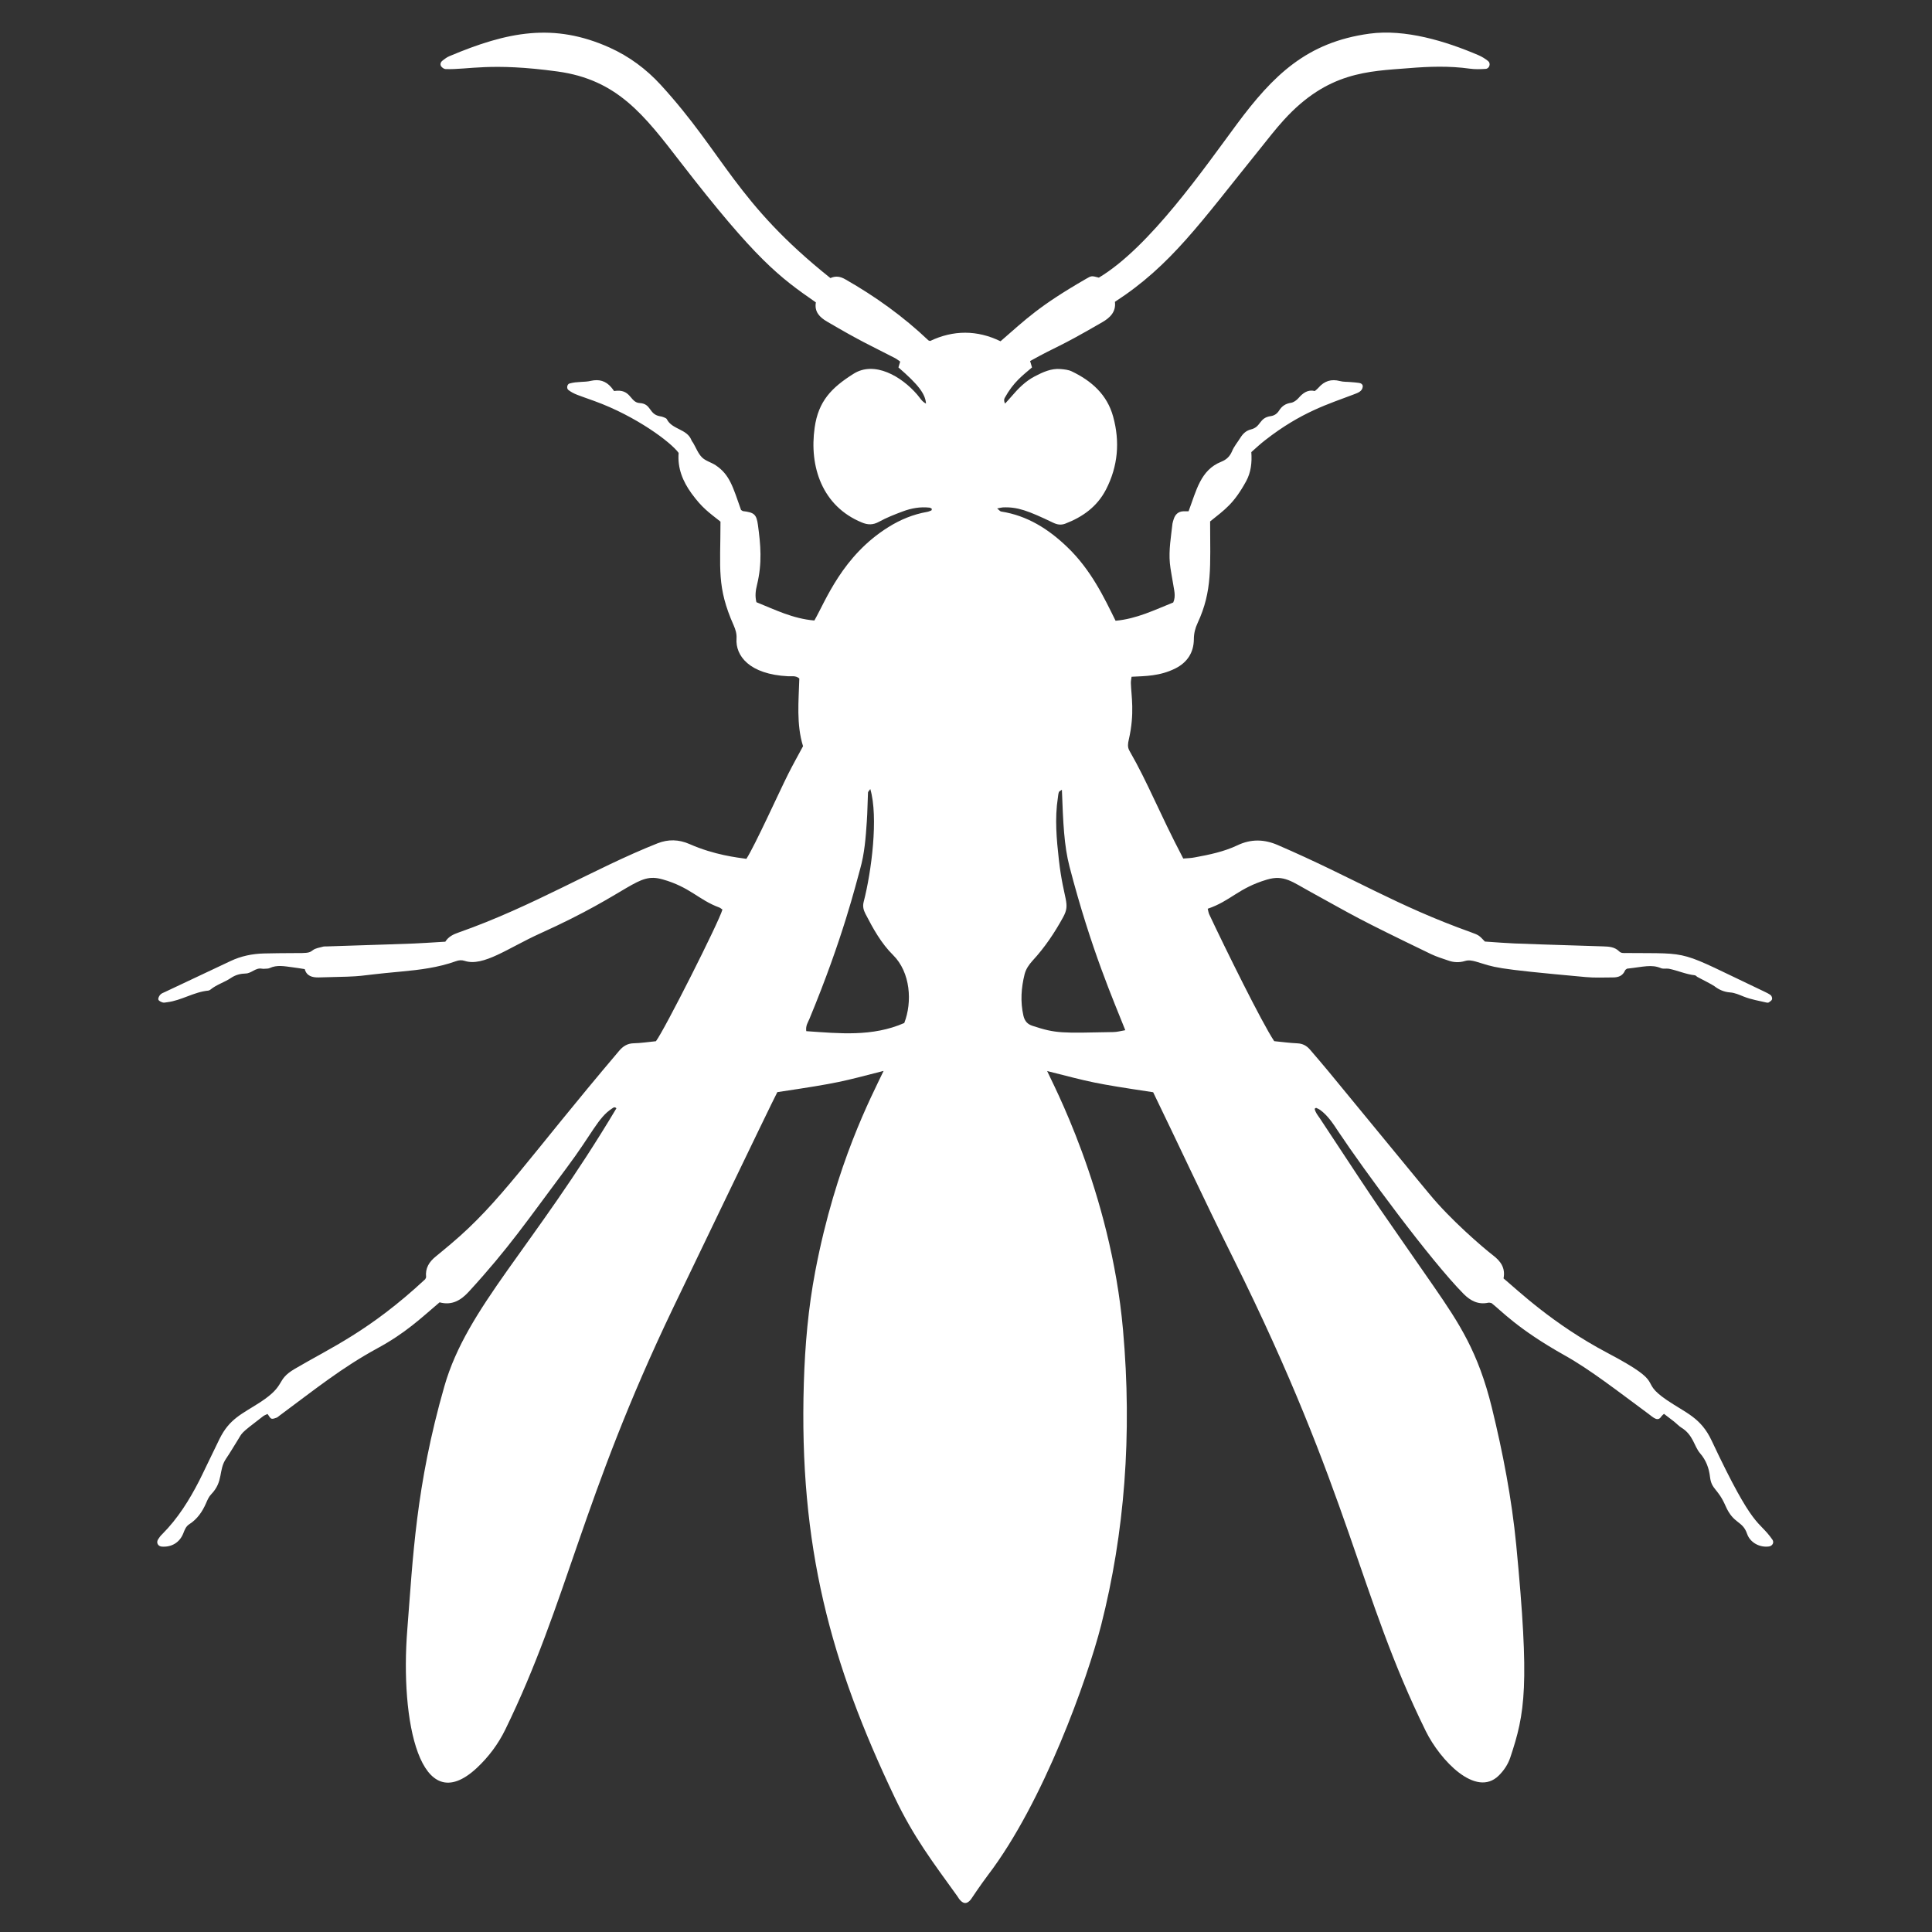 <?xml version="1.0" encoding="UTF-8"?> <svg xmlns="http://www.w3.org/2000/svg" xmlns:xlink="http://www.w3.org/1999/xlink" width="200" zoomAndPan="magnify" viewBox="0 0 150 150" height="200" preserveAspectRatio="xMidYMid meet" version="1.2"><rect x="0" y="0" width="150" height="150" fill="#333333" stroke="none"/><defs><clipPath id="28fb4a57ea"><path d="M 12 2 L 137.867 2 L 137.867 148 L 12 148 Z M 12 2 "></path></clipPath></defs><g id="4664bb9dcf"><g clip-rule="nonzero" clip-path="url(#28fb4a57ea)"><path style=" stroke:none;fill-rule:nonzero;fill:#ffffff;fill-opacity:1;" d="M 70.207 79.426 C 70.84 77.801 70.695 75.492 69.34 74.152 C 68.422 73.246 67.785 72.098 67.191 70.945 C 67.043 70.656 66.965 70.375 67.055 70.023 C 67.66 67.691 68.211 63.438 67.57 61.262 C 67.469 61.406 67.395 61.469 67.391 61.531 C 67.355 62.289 67.352 63.051 67.297 63.809 C 67.215 65.043 67.121 66.273 66.781 67.469 C 66.453 68.621 65.457 72.812 62.836 79.125 C 62.727 79.387 62.539 79.633 62.598 80.059 C 65.16 80.234 67.719 80.512 70.207 79.426 Z M 87.367 79.984 C 86.484 77.742 84.719 73.762 83.039 67.293 C 82.609 65.637 82.543 63.891 82.445 61.316 C 82.324 61.406 82.23 61.438 82.211 61.5 C 82.16 61.637 82.156 61.785 82.133 61.934 C 81.883 63.543 82.031 65.156 82.211 66.762 C 82.582 69.98 83.137 70.113 82.543 71.207 C 81.879 72.422 81.113 73.562 80.172 74.582 C 79.891 74.895 79.66 75.219 79.551 75.633 C 79.285 76.699 79.211 77.766 79.457 78.855 C 79.559 79.285 79.773 79.52 80.172 79.648 C 82.012 80.25 82.387 80.211 86.445 80.129 C 86.727 80.125 87.012 80.047 87.367 79.984 Z M 68.602 83.145 C 65.297 83.988 65.285 84.055 60.352 84.793 C 59.93 85.578 52.645 100.75 52.293 101.477 C 45.117 116.438 44.098 124.309 39.227 134.293 C 38.68 135.41 37.941 136.398 37.035 137.25 C 32.605 141.391 31.051 133.602 31.625 126.492 C 32.059 120.996 32.277 115.379 34.504 107.621 C 36.273 101.465 41.359 96.934 47.859 86.047 C 47.707 85.898 47.609 86.008 47.523 86.062 C 46.434 86.762 45.98 88.016 44 90.664 C 40.922 94.785 39.504 96.898 36.41 100.273 C 35.797 100.945 35.102 101.375 34.129 101.113 C 32.656 102.367 31.488 103.492 29.316 104.672 C 26.527 106.191 24.465 107.863 21.695 109.914 C 21.621 109.965 21.559 110.035 21.48 110.066 C 21.352 110.109 21.188 110.184 21.07 110.141 C 20.957 110.098 20.891 109.934 20.77 109.781 C 20.668 109.832 20.527 109.879 20.426 109.957 C 18.531 111.414 18.875 111.16 18.41 111.887 C 18.129 112.328 17.867 112.789 17.566 113.227 C 16.93 114.148 17.379 115 16.391 116.023 C 16.215 116.203 16.102 116.465 16 116.703 C 15.711 117.367 15.32 117.938 14.703 118.336 C 14.43 118.508 14.34 118.773 14.23 119.051 C 13.945 119.762 13.328 120.133 12.562 120.078 C 12.258 120.051 12.109 119.77 12.281 119.504 C 12.371 119.355 12.484 119.215 12.609 119.098 C 13.805 117.895 14.691 116.477 15.461 114.977 C 15.656 114.605 16.449 112.926 17.039 111.727 C 17.816 110.145 18.773 109.793 20.188 108.879 C 22.285 107.512 21.352 107.184 22.887 106.277 C 25.629 104.66 28.668 103.359 33.012 99.32 C 33.043 99.254 33.086 99.195 33.082 99.145 C 33.008 98.461 33.32 97.965 33.836 97.551 C 34.227 97.238 34.602 96.91 34.988 96.594 C 38.855 93.344 40.961 89.969 48.066 81.59 C 48.363 81.238 48.703 81.012 49.195 81 C 49.754 80.988 50.305 80.902 50.926 80.84 C 51.574 79.996 55.828 71.57 56.09 70.617 C 55.988 70.551 55.926 70.488 55.844 70.457 C 54.25 69.875 53.582 68.875 51.438 68.273 C 49.426 67.707 49.129 69.227 41.926 72.477 C 39.473 73.586 37.523 75.078 36.078 74.602 C 35.844 74.527 35.621 74.543 35.395 74.629 C 34.027 75.121 32.598 75.297 31.164 75.43 C 27.164 75.793 28.961 75.797 24.746 75.887 C 24.242 75.898 23.805 75.781 23.66 75.242 C 23.301 75.184 22.984 75.133 22.668 75.094 C 22.086 75.02 21.508 74.895 20.938 75.16 C 20.832 75.207 20.711 75.207 20.59 75.211 C 20.504 75.223 20.414 75.223 20.328 75.207 C 19.848 75.117 19.527 75.57 19.082 75.582 C 18.66 75.594 18.297 75.684 17.934 75.926 C 17.43 76.27 16.816 76.438 16.336 76.836 C 16.289 76.867 16.234 76.902 16.176 76.91 C 15.055 77.012 14.094 77.676 12.984 77.812 C 12.863 77.82 12.738 77.867 12.633 77.832 C 12.508 77.793 12.336 77.715 12.297 77.613 C 12.262 77.512 12.348 77.336 12.434 77.238 C 12.523 77.129 12.676 77.078 12.809 77.016 C 14.508 76.211 16.211 75.41 17.914 74.609 C 18.719 74.23 19.582 74.051 20.473 74.027 C 23.785 73.949 23.867 74.102 24.289 73.773 C 24.504 73.605 24.828 73.574 25.105 73.492 C 25.184 73.473 25.277 73.48 25.367 73.48 C 34.191 73.191 31.531 73.289 34.574 73.113 C 34.812 72.727 35.195 72.539 35.617 72.395 C 41.422 70.355 46.129 67.426 51.047 65.477 C 51.879 65.148 52.703 65.168 53.531 65.531 C 55.488 66.391 57.223 66.574 57.949 66.68 C 58.602 65.676 60.508 61.461 61.195 60.094 C 61.551 59.387 61.938 58.695 62.348 57.934 C 61.82 56.238 62.008 54.438 62.059 52.676 C 61.77 52.43 61.461 52.523 61.184 52.504 C 58.172 52.355 57.086 50.906 57.184 49.57 C 57.207 49.199 57.105 48.879 56.965 48.559 C 55.637 45.562 55.938 44.211 55.938 40.5 C 55.027 39.773 54.523 39.453 53.684 38.301 C 53.008 37.363 52.594 36.355 52.688 35.164 C 52.105 34.348 49.402 32.316 46.152 31.137 C 44.887 30.676 44.574 30.613 44.133 30.281 C 43.969 30.16 44.023 29.824 44.223 29.773 C 44.824 29.605 45.387 29.688 45.871 29.57 C 46.516 29.422 47.031 29.574 47.457 30.07 C 47.535 30.156 47.598 30.258 47.676 30.359 C 49.012 30.148 48.887 31.254 49.668 31.293 C 50.586 31.348 50.355 32.152 51.227 32.316 C 51.312 32.332 51.402 32.344 51.484 32.379 C 51.59 32.422 51.738 32.465 51.777 32.555 C 52.188 33.359 53.332 33.293 53.68 34.164 C 53.707 34.25 53.773 34.312 53.82 34.391 C 54.043 34.773 54.199 35.207 54.5 35.508 C 54.777 35.789 55.223 35.895 55.562 36.121 C 56.664 36.855 56.902 37.812 57.535 39.594 C 57.621 39.645 57.645 39.672 57.668 39.68 C 58.562 39.785 58.734 39.934 58.848 40.773 C 59.051 42.266 59.191 43.707 58.773 45.414 C 58.664 45.852 58.609 46.281 58.727 46.754 C 60.164 47.332 61.551 48.035 63.227 48.176 C 64.109 46.641 65.395 43.16 68.973 40.926 C 69.902 40.344 70.902 39.93 71.988 39.742 C 72.098 39.723 72.207 39.672 72.312 39.629 C 72.332 39.617 72.332 39.578 72.352 39.508 C 72.297 39.477 72.234 39.418 72.172 39.414 C 71.449 39.332 70.758 39.457 70.09 39.707 C 69.461 39.941 68.824 40.191 68.242 40.512 C 67.773 40.77 67.371 40.758 66.906 40.562 C 63.84 39.301 62.816 36.234 63.25 33.199 C 63.539 31.148 64.555 30.098 66.277 29.016 C 67.887 28.004 69.977 29.203 71.211 30.637 C 71.418 30.871 71.566 31.172 71.895 31.336 C 71.844 30.574 71.293 29.859 69.754 28.527 C 69.793 28.395 69.836 28.262 69.891 28.074 C 69.762 27.988 69.629 27.875 69.484 27.801 C 67.492 26.773 66.895 26.543 64.207 24.965 C 63.645 24.637 63.215 24.211 63.344 23.477 C 60.52 21.516 58.727 20.211 52.84 12.598 C 50.02 8.945 47.945 6.191 43.293 5.551 C 38.035 4.832 36.371 5.426 34.59 5.363 C 34.473 5.359 34.312 5.246 34.242 5.137 C 34.141 4.961 34.238 4.785 34.387 4.68 C 34.543 4.555 34.719 4.434 34.906 4.355 C 39.418 2.453 42.992 1.746 47.332 3.695 C 48.855 4.383 50.172 5.359 51.297 6.586 C 56.242 11.984 57.105 15.711 64.473 21.59 C 64.895 21.402 65.246 21.465 65.637 21.691 C 67.969 23.02 70.137 24.578 72.082 26.426 C 72.102 26.445 72.137 26.449 72.219 26.473 C 74.008 25.621 75.859 25.609 77.68 26.496 C 79.684 24.762 80.625 23.785 84.316 21.652 C 84.746 21.402 84.746 21.406 85.316 21.555 C 89.25 19.207 93.512 13.035 96.031 9.637 C 98.844 5.852 101.449 3.277 106.328 2.613 C 109.094 2.238 112.23 3.188 114.797 4.289 C 115.059 4.402 115.312 4.559 115.539 4.742 C 115.762 4.922 115.641 5.324 115.352 5.348 C 114.945 5.375 114.523 5.387 114.121 5.332 C 112.539 5.109 110.957 5.16 109.371 5.293 C 106.219 5.539 103.086 5.57 99.68 9.312 C 99.027 10.027 98.43 10.805 97.824 11.559 C 93.176 17.316 90.93 20.598 86.562 23.434 C 86.66 24.199 86.195 24.664 85.574 25.02 C 81.922 27.137 82.281 26.75 79.977 28.031 C 80.023 28.191 80.066 28.332 80.125 28.527 C 79.398 29.152 78.695 29.648 78.004 30.898 C 77.941 31.012 77.945 31.152 78.031 31.336 C 78.203 31.148 78.379 30.961 78.543 30.766 C 79.062 30.156 79.621 29.594 80.34 29.219 C 80.965 28.895 81.609 28.59 82.344 28.652 C 82.633 28.68 82.945 28.707 83.199 28.828 C 84.746 29.566 85.961 30.641 86.426 32.352 C 86.961 34.297 86.801 36.195 85.871 38.004 C 85.184 39.332 84.066 40.137 82.699 40.66 C 82.371 40.781 82.086 40.734 81.773 40.586 C 79.824 39.652 79 39.344 77.859 39.395 C 77.746 39.402 77.641 39.434 77.418 39.477 C 77.57 39.594 77.645 39.703 77.73 39.715 C 79.762 40.031 81.402 41.074 82.852 42.465 C 84.73 44.258 85.746 46.445 86.613 48.195 C 88.258 48.047 89.656 47.348 91.09 46.777 C 91.316 46.266 91.141 45.777 91.074 45.289 C 90.992 44.766 90.879 44.246 90.828 43.723 C 90.734 42.691 90.918 41.672 91.031 40.648 C 91.051 40.535 91.09 40.422 91.125 40.309 C 91.242 39.941 91.48 39.707 91.891 39.695 C 92.008 39.691 92.121 39.695 92.281 39.695 C 92.887 38.078 93.211 36.496 94.805 35.855 C 95.207 35.695 95.48 35.453 95.656 35.031 C 95.809 34.66 96.086 34.336 96.305 33.984 C 96.496 33.676 96.746 33.434 97.109 33.344 C 97.938 33.145 97.723 32.434 98.676 32.305 C 98.945 32.266 99.16 32.113 99.309 31.875 C 99.523 31.531 99.812 31.336 100.234 31.273 C 100.438 31.242 100.664 31.078 100.812 30.91 C 101.16 30.508 101.543 30.227 102.082 30.359 C 102.203 30.258 102.301 30.184 102.371 30.098 C 102.82 29.582 103.359 29.406 104.035 29.586 C 104.312 29.66 104.613 29.637 104.91 29.668 C 105.113 29.684 105.316 29.699 105.52 29.73 C 105.68 29.75 105.816 29.855 105.805 30.012 C 105.766 30.398 105.43 30.496 105.066 30.637 C 103.207 31.348 101.027 31.98 98.215 34.184 C 97.848 34.465 97.504 34.793 97.152 35.102 C 97.211 35.918 97.125 36.672 96.75 37.363 C 95.785 39.121 95.102 39.559 93.953 40.484 C 93.953 43.957 94.148 45.867 92.98 48.375 C 92.793 48.777 92.691 49.18 92.691 49.641 C 92.68 50.668 92.172 51.438 91.254 51.898 C 90.039 52.504 88.906 52.488 87.855 52.543 C 87.832 52.727 87.793 52.887 87.801 53.051 C 87.828 54.023 88.113 55.375 87.637 57.434 C 87.574 57.723 87.523 57.992 87.688 58.285 C 89.156 60.84 89.926 62.941 91.867 66.656 C 92.195 66.629 92.484 66.625 92.77 66.566 C 93.898 66.359 95.027 66.125 96.066 65.633 C 97.133 65.121 98.164 65.156 99.215 65.613 C 105.152 68.18 108.363 70.289 114.223 72.387 C 114.824 72.609 114.824 72.613 115.289 73.102 C 117.832 73.266 115.754 73.203 124.473 73.477 C 124.922 73.492 125.359 73.516 125.703 73.855 C 125.867 74.027 126.078 73.992 126.281 73.992 C 131.504 74.039 130.094 73.719 136.953 76.973 C 137.137 77.062 137.328 77.148 137.488 77.273 C 137.555 77.336 137.605 77.492 137.582 77.582 C 137.555 77.676 137.438 77.754 137.344 77.816 C 137.305 77.852 137.23 77.855 137.176 77.844 C 136.578 77.703 135.965 77.605 135.395 77.379 C 135.043 77.242 134.707 77.078 134.316 77.051 C 133.863 77.016 133.465 76.848 133.105 76.566 C 132.961 76.453 131.988 75.961 131.801 75.859 C 131.723 75.82 131.66 75.723 131.582 75.719 C 130.891 75.645 130.25 75.348 129.566 75.211 C 129.367 75.18 129.137 75.242 128.961 75.168 C 128.211 74.855 127.617 75.066 126.324 75.207 C 126.281 75.242 126.191 75.281 126.164 75.355 C 125.984 75.773 125.637 75.887 125.234 75.887 C 124.523 75.887 123.816 75.926 123.113 75.859 C 115.664 75.184 116.164 75.117 114.582 74.656 C 114.293 74.578 114.023 74.52 113.723 74.617 C 113.293 74.746 112.852 74.727 112.426 74.57 C 111.98 74.418 111.527 74.277 111.109 74.078 C 105.09 71.172 105.293 71.191 101.793 69.27 C 100.324 68.469 99.695 67.895 98.363 68.293 C 96.129 68.957 95.555 69.949 93.766 70.555 C 93.812 70.73 93.828 70.871 93.887 70.996 C 95.113 73.602 97.973 79.41 98.93 80.836 C 99.555 80.898 100.133 80.977 100.723 81.004 C 101.137 81.02 101.453 81.191 101.711 81.496 C 102.191 82.055 102.668 82.609 103.137 83.176 C 111.25 93.055 110.984 92.707 110.984 92.707 C 112.574 94.652 115.074 96.812 115.93 97.473 C 116.496 97.91 116.895 98.43 116.734 99.254 C 117.836 100.172 120.543 102.789 124.801 105.039 C 129.598 107.57 127.059 107.098 129.426 108.711 C 130.906 109.715 132.051 110.059 132.891 111.848 C 136.234 118.953 136.488 117.93 137.613 119.543 C 137.758 119.762 137.613 120.027 137.344 120.066 C 136.637 120.168 135.887 119.777 135.648 119.098 C 135.285 118.031 134.598 118.363 133.965 116.906 C 133.367 115.539 132.887 115.664 132.766 114.676 C 132.688 113.996 132.465 113.379 132 112.84 C 131.758 112.562 131.617 112.188 131.441 111.848 C 131.23 111.449 130.973 111.109 130.578 110.867 C 130.355 110.73 130.176 110.531 129.969 110.367 C 129.715 110.168 129.453 109.977 129.191 109.77 C 129.102 109.855 129.035 109.902 128.988 109.969 C 128.715 110.41 128.383 110.07 127.969 109.758 C 125.586 108 123.457 106.332 121.469 105.223 C 117.809 103.172 116.527 101.73 115.801 101.172 C 115.727 101.16 115.637 101.125 115.555 101.141 C 114.777 101.312 114.172 100.996 113.648 100.473 C 111.07 97.875 105.84 90.762 103.906 87.852 C 103.5 87.238 103.098 86.613 102.492 86.172 C 102.395 86.105 102.289 86.062 102.18 86.012 C 102.168 86.008 102.141 86.043 102.07 86.082 C 102.117 86.359 102.309 86.586 102.469 86.82 C 108.004 95.227 106.48 92.883 111.32 99.883 C 113.309 102.766 114.77 104.988 115.824 109.277 C 116.684 112.789 117.367 116.34 117.719 119.941 C 118.773 130.906 118.41 133 117.258 136.453 C 117.078 136.988 116.766 137.457 116.363 137.855 C 114.582 139.613 111.805 136.648 110.699 134.406 C 105.457 123.766 104.914 116.117 95.754 97.703 C 93.52 93.223 91.34 88.52 89.531 84.801 C 84.73 84.078 84.816 84.043 81.301 83.156 C 81.598 83.879 86.234 92.434 87.191 103.254 C 87.914 111.387 87.312 119.035 85.492 126.18 C 84.43 130.332 81.027 139.914 76.703 145.586 C 76.137 146.332 75.383 147.465 75.383 147.465 C 75.086 147.852 74.773 147.844 74.465 147.43 C 74.414 147.363 74.371 147.285 74.32 147.211 C 72.445 144.602 70.953 142.668 69.465 139.551 C 64.508 129.148 62.016 120.09 62.41 107.355 C 62.5 104.438 62.754 101.539 63.301 98.68 C 64.895 90.324 67.668 85.117 68.602 83.145 "></path></g></g></svg> 
